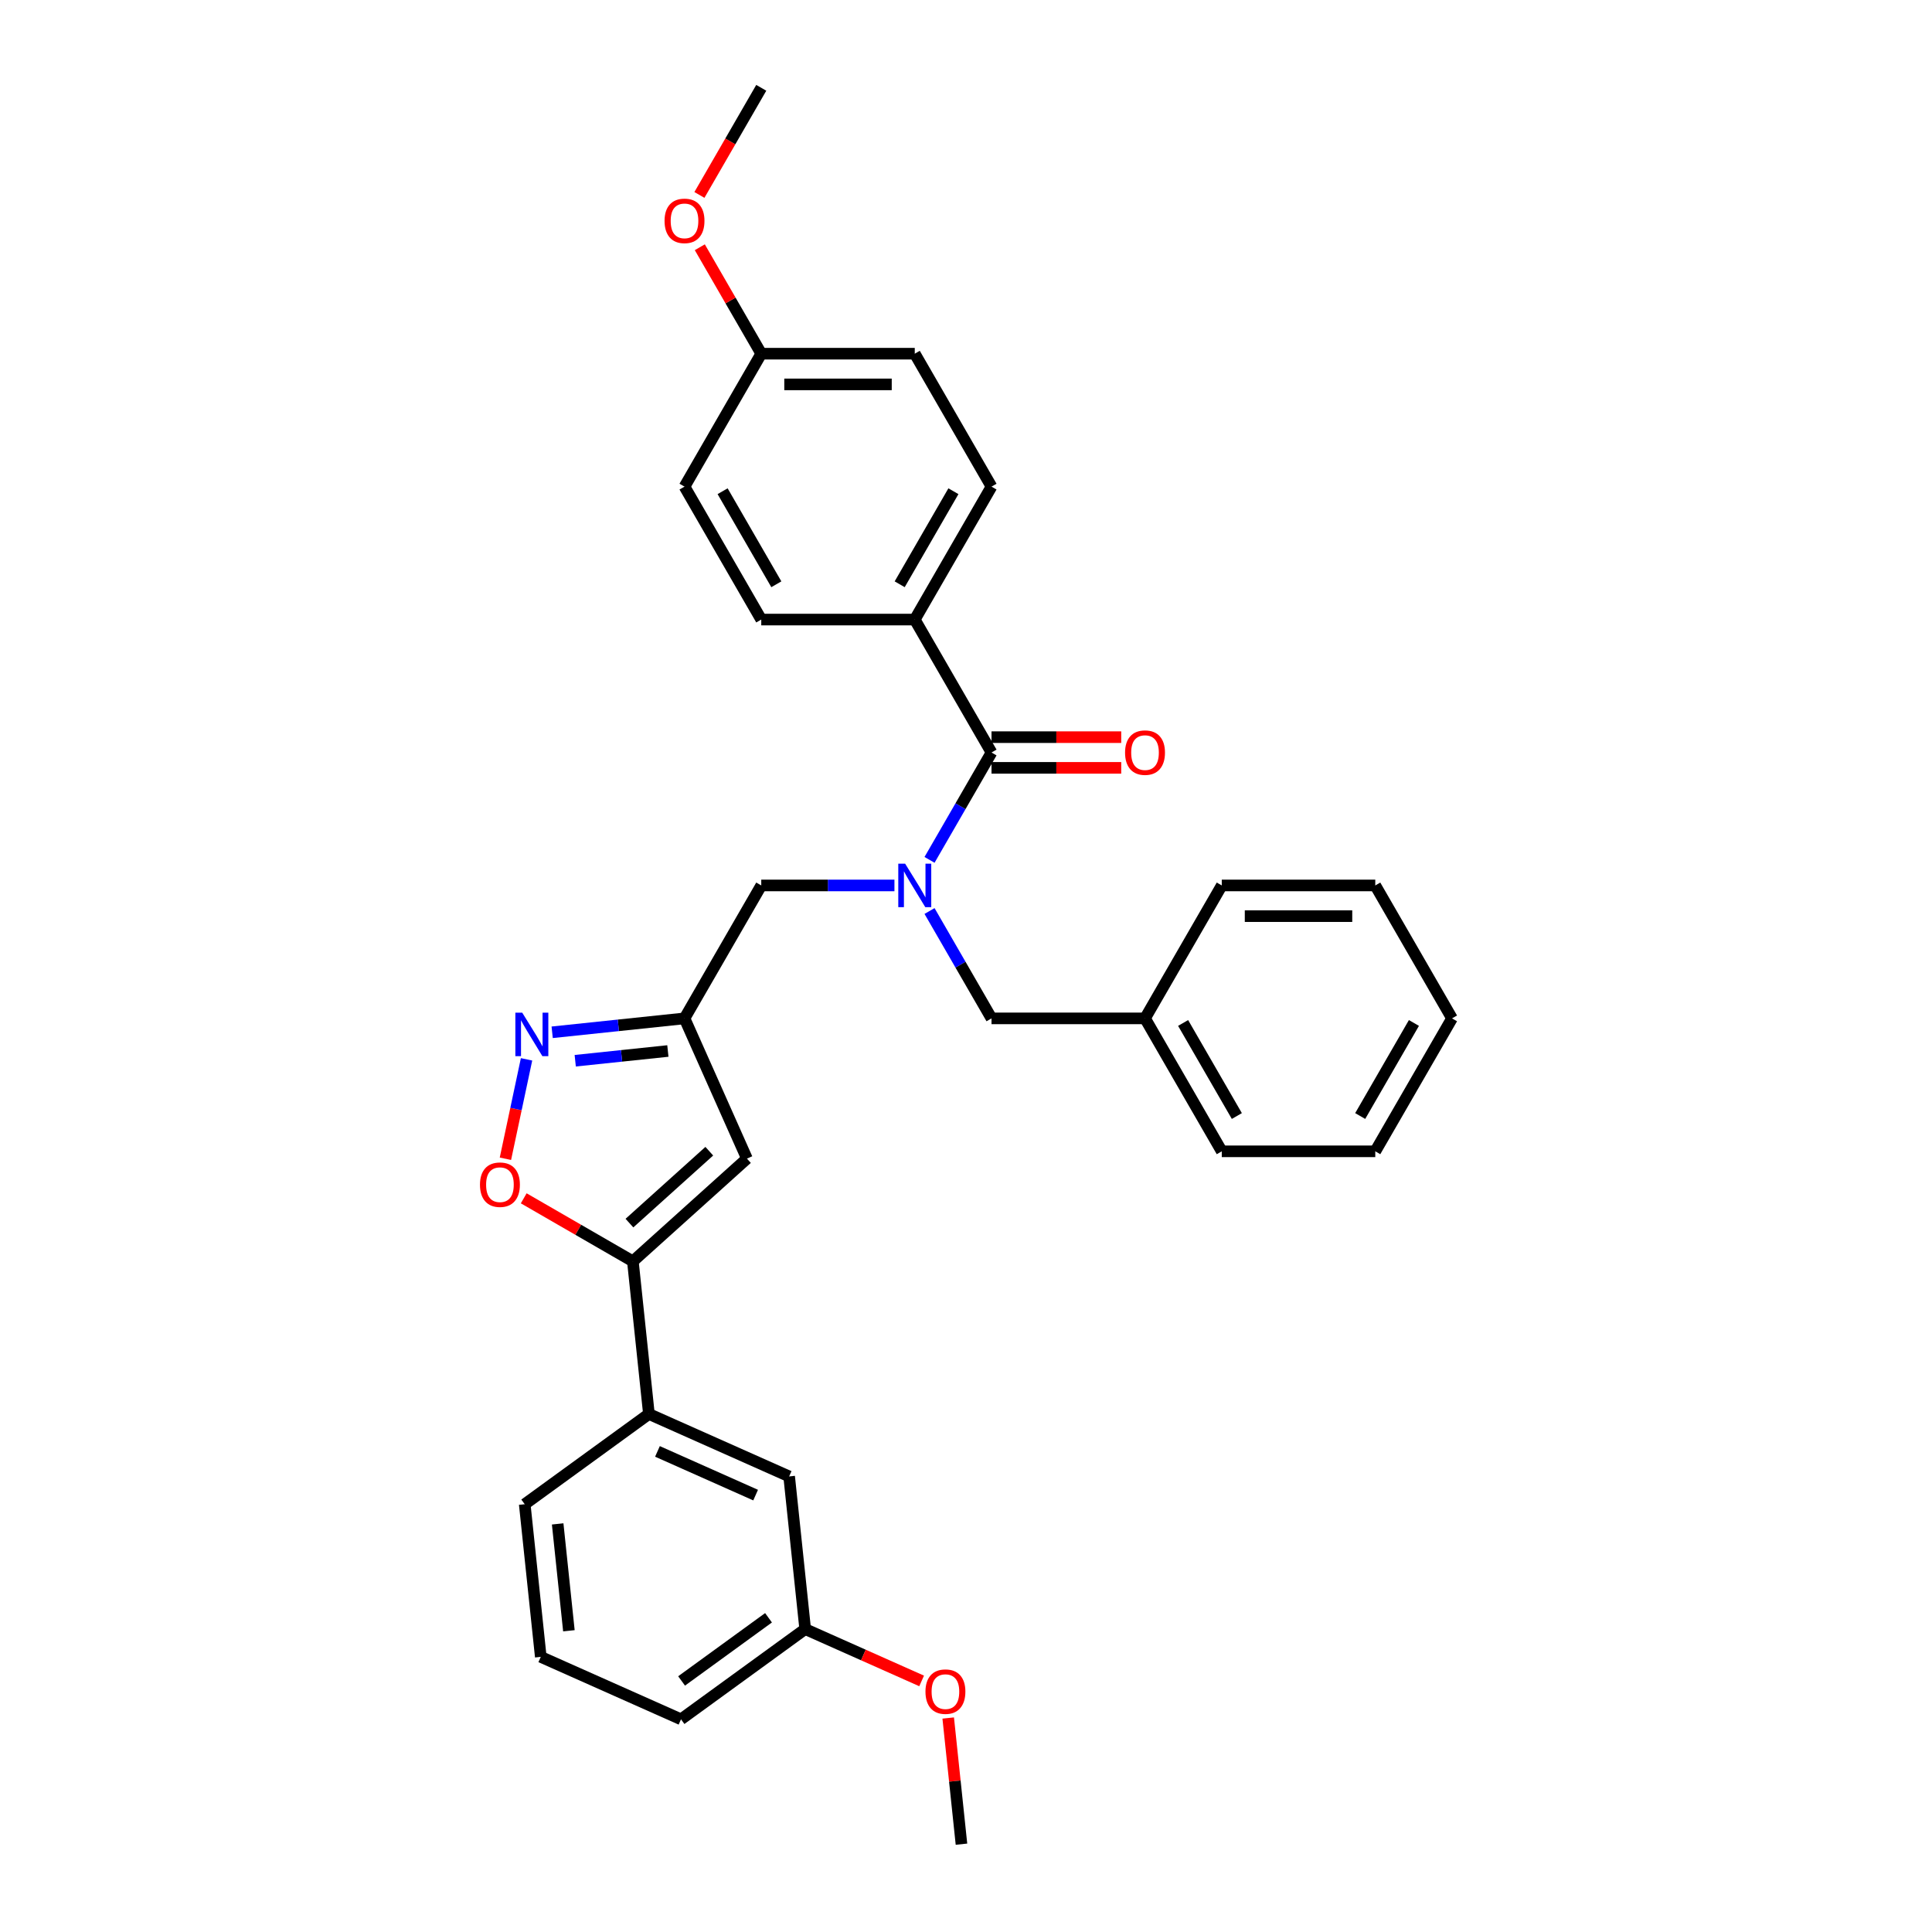 <?xml version='1.0' encoding='iso-8859-1'?>
<svg version='1.1' baseProfile='full'
              xmlns='http://www.w3.org/2000/svg'
                      xmlns:rdkit='http://www.rdkit.org/xml'
                      xmlns:xlink='http://www.w3.org/1999/xlink'
                  xml:space='preserve'
width='1000px' height='1000px' viewBox='0 0 1000 1000'>
<!-- END OF HEADER -->
<rect style='opacity:1.0;fill:#FFFFFF;stroke:none' width='1000' height='1000' x='0' y='0'> </rect>
<path class='bond-0' d='M 473.48,320.687 L 513.206,251.879' style='fill:none;fill-rule:evenodd;stroke:#000000;stroke-width:6px;stroke-linecap:butt;stroke-linejoin:miter;stroke-opacity:1' />
<path class='bond-0' d='M 465.677,302.421 L 493.486,254.255' style='fill:none;fill-rule:evenodd;stroke:#000000;stroke-width:6px;stroke-linecap:butt;stroke-linejoin:miter;stroke-opacity:1' />
<path class='bond-1' d='M 473.48,320.687 L 394.027,320.687' style='fill:none;fill-rule:evenodd;stroke:#000000;stroke-width:6px;stroke-linecap:butt;stroke-linejoin:miter;stroke-opacity:1' />
<path class='bond-2' d='M 473.48,320.687 L 513.206,389.495' style='fill:none;fill-rule:evenodd;stroke:#000000;stroke-width:6px;stroke-linecap:butt;stroke-linejoin:miter;stroke-opacity:1' />
<path class='bond-3' d='M 462.96,458.304 L 428.494,458.304' style='fill:none;fill-rule:evenodd;stroke:#0000FF;stroke-width:6px;stroke-linecap:butt;stroke-linejoin:miter;stroke-opacity:1' />
<path class='bond-3' d='M 428.494,458.304 L 394.027,458.304' style='fill:none;fill-rule:evenodd;stroke:#000000;stroke-width:6px;stroke-linecap:butt;stroke-linejoin:miter;stroke-opacity:1' />
<path class='bond-4' d='M 481.122,445.067 L 497.164,417.281' style='fill:none;fill-rule:evenodd;stroke:#0000FF;stroke-width:6px;stroke-linecap:butt;stroke-linejoin:miter;stroke-opacity:1' />
<path class='bond-4' d='M 497.164,417.281 L 513.206,389.495' style='fill:none;fill-rule:evenodd;stroke:#000000;stroke-width:6px;stroke-linecap:butt;stroke-linejoin:miter;stroke-opacity:1' />
<path class='bond-5' d='M 481.122,471.54 L 497.164,499.326' style='fill:none;fill-rule:evenodd;stroke:#0000FF;stroke-width:6px;stroke-linecap:butt;stroke-linejoin:miter;stroke-opacity:1' />
<path class='bond-5' d='M 497.164,499.326 L 513.206,527.112' style='fill:none;fill-rule:evenodd;stroke:#000000;stroke-width:6px;stroke-linecap:butt;stroke-linejoin:miter;stroke-opacity:1' />
<path class='bond-6' d='M 513.206,397.441 L 546.775,397.441' style='fill:none;fill-rule:evenodd;stroke:#000000;stroke-width:6px;stroke-linecap:butt;stroke-linejoin:miter;stroke-opacity:1' />
<path class='bond-6' d='M 546.775,397.441 L 580.344,397.441' style='fill:none;fill-rule:evenodd;stroke:#FF0000;stroke-width:6px;stroke-linecap:butt;stroke-linejoin:miter;stroke-opacity:1' />
<path class='bond-6' d='M 513.206,381.55 L 546.775,381.55' style='fill:none;fill-rule:evenodd;stroke:#000000;stroke-width:6px;stroke-linecap:butt;stroke-linejoin:miter;stroke-opacity:1' />
<path class='bond-6' d='M 546.775,381.55 L 580.344,381.55' style='fill:none;fill-rule:evenodd;stroke:#FF0000;stroke-width:6px;stroke-linecap:butt;stroke-linejoin:miter;stroke-opacity:1' />
<path class='bond-7' d='M 513.206,251.879 L 473.48,183.071' style='fill:none;fill-rule:evenodd;stroke:#000000;stroke-width:6px;stroke-linecap:butt;stroke-linejoin:miter;stroke-opacity:1' />
<path class='bond-8' d='M 394.027,320.687 L 354.301,251.879' style='fill:none;fill-rule:evenodd;stroke:#000000;stroke-width:6px;stroke-linecap:butt;stroke-linejoin:miter;stroke-opacity:1' />
<path class='bond-8' d='M 401.83,302.421 L 374.021,254.255' style='fill:none;fill-rule:evenodd;stroke:#000000;stroke-width:6px;stroke-linecap:butt;stroke-linejoin:miter;stroke-opacity:1' />
<path class='bond-9' d='M 592.659,527.112 L 513.206,527.112' style='fill:none;fill-rule:evenodd;stroke:#000000;stroke-width:6px;stroke-linecap:butt;stroke-linejoin:miter;stroke-opacity:1' />
<path class='bond-10' d='M 592.659,527.112 L 632.386,595.92' style='fill:none;fill-rule:evenodd;stroke:#000000;stroke-width:6px;stroke-linecap:butt;stroke-linejoin:miter;stroke-opacity:1' />
<path class='bond-10' d='M 612.38,529.488 L 640.188,577.653' style='fill:none;fill-rule:evenodd;stroke:#000000;stroke-width:6px;stroke-linecap:butt;stroke-linejoin:miter;stroke-opacity:1' />
<path class='bond-11' d='M 592.659,527.112 L 632.386,458.304' style='fill:none;fill-rule:evenodd;stroke:#000000;stroke-width:6px;stroke-linecap:butt;stroke-linejoin:miter;stroke-opacity:1' />
<path class='bond-12' d='M 394.027,458.304 L 354.301,527.112' style='fill:none;fill-rule:evenodd;stroke:#000000;stroke-width:6px;stroke-linecap:butt;stroke-linejoin:miter;stroke-opacity:1' />
<path class='bond-13' d='M 271.079,620.244 L 299.326,636.552' style='fill:none;fill-rule:evenodd;stroke:#FF0000;stroke-width:6px;stroke-linecap:butt;stroke-linejoin:miter;stroke-opacity:1' />
<path class='bond-13' d='M 299.326,636.552 L 327.572,652.86' style='fill:none;fill-rule:evenodd;stroke:#000000;stroke-width:6px;stroke-linecap:butt;stroke-linejoin:miter;stroke-opacity:1' />
<path class='bond-14' d='M 261.605,599.77 L 267.073,574.041' style='fill:none;fill-rule:evenodd;stroke:#FF0000;stroke-width:6px;stroke-linecap:butt;stroke-linejoin:miter;stroke-opacity:1' />
<path class='bond-14' d='M 267.073,574.041 L 272.542,548.312' style='fill:none;fill-rule:evenodd;stroke:#0000FF;stroke-width:6px;stroke-linecap:butt;stroke-linejoin:miter;stroke-opacity:1' />
<path class='bond-15' d='M 327.572,652.86 L 386.617,599.696' style='fill:none;fill-rule:evenodd;stroke:#000000;stroke-width:6px;stroke-linecap:butt;stroke-linejoin:miter;stroke-opacity:1' />
<path class='bond-15' d='M 325.796,633.076 L 367.127,595.861' style='fill:none;fill-rule:evenodd;stroke:#000000;stroke-width:6px;stroke-linecap:butt;stroke-linejoin:miter;stroke-opacity:1' />
<path class='bond-16' d='M 327.572,652.86 L 335.877,731.878' style='fill:none;fill-rule:evenodd;stroke:#000000;stroke-width:6px;stroke-linecap:butt;stroke-linejoin:miter;stroke-opacity:1' />
<path class='bond-17' d='M 386.617,599.696 L 354.301,527.112' style='fill:none;fill-rule:evenodd;stroke:#000000;stroke-width:6px;stroke-linecap:butt;stroke-linejoin:miter;stroke-opacity:1' />
<path class='bond-18' d='M 354.301,527.112 L 320.052,530.712' style='fill:none;fill-rule:evenodd;stroke:#000000;stroke-width:6px;stroke-linecap:butt;stroke-linejoin:miter;stroke-opacity:1' />
<path class='bond-18' d='M 320.052,530.712 L 285.803,534.311' style='fill:none;fill-rule:evenodd;stroke:#0000FF;stroke-width:6px;stroke-linecap:butt;stroke-linejoin:miter;stroke-opacity:1' />
<path class='bond-18' d='M 345.687,543.995 L 321.713,546.515' style='fill:none;fill-rule:evenodd;stroke:#000000;stroke-width:6px;stroke-linecap:butt;stroke-linejoin:miter;stroke-opacity:1' />
<path class='bond-18' d='M 321.713,546.515 L 297.738,549.035' style='fill:none;fill-rule:evenodd;stroke:#0000FF;stroke-width:6px;stroke-linecap:butt;stroke-linejoin:miter;stroke-opacity:1' />
<path class='bond-19' d='M 416.766,843.211 L 352.487,889.913' style='fill:none;fill-rule:evenodd;stroke:#000000;stroke-width:6px;stroke-linecap:butt;stroke-linejoin:miter;stroke-opacity:1' />
<path class='bond-19' d='M 397.784,837.361 L 352.789,870.052' style='fill:none;fill-rule:evenodd;stroke:#000000;stroke-width:6px;stroke-linecap:butt;stroke-linejoin:miter;stroke-opacity:1' />
<path class='bond-20' d='M 416.766,843.211 L 408.461,764.194' style='fill:none;fill-rule:evenodd;stroke:#000000;stroke-width:6px;stroke-linecap:butt;stroke-linejoin:miter;stroke-opacity:1' />
<path class='bond-21' d='M 416.766,843.211 L 446.9,856.628' style='fill:none;fill-rule:evenodd;stroke:#000000;stroke-width:6px;stroke-linecap:butt;stroke-linejoin:miter;stroke-opacity:1' />
<path class='bond-21' d='M 446.9,856.628 L 477.035,870.045' style='fill:none;fill-rule:evenodd;stroke:#FF0000;stroke-width:6px;stroke-linecap:butt;stroke-linejoin:miter;stroke-opacity:1' />
<path class='bond-22' d='M 352.487,889.913 L 279.904,857.596' style='fill:none;fill-rule:evenodd;stroke:#000000;stroke-width:6px;stroke-linecap:butt;stroke-linejoin:miter;stroke-opacity:1' />
<path class='bond-23' d='M 279.904,857.596 L 271.599,778.579' style='fill:none;fill-rule:evenodd;stroke:#000000;stroke-width:6px;stroke-linecap:butt;stroke-linejoin:miter;stroke-opacity:1' />
<path class='bond-23' d='M 294.461,844.083 L 288.648,788.77' style='fill:none;fill-rule:evenodd;stroke:#000000;stroke-width:6px;stroke-linecap:butt;stroke-linejoin:miter;stroke-opacity:1' />
<path class='bond-24' d='M 271.599,778.579 L 335.877,731.878' style='fill:none;fill-rule:evenodd;stroke:#000000;stroke-width:6px;stroke-linecap:butt;stroke-linejoin:miter;stroke-opacity:1' />
<path class='bond-25' d='M 335.877,731.878 L 408.461,764.194' style='fill:none;fill-rule:evenodd;stroke:#000000;stroke-width:6px;stroke-linecap:butt;stroke-linejoin:miter;stroke-opacity:1' />
<path class='bond-25' d='M 340.302,751.242 L 391.11,773.863' style='fill:none;fill-rule:evenodd;stroke:#000000;stroke-width:6px;stroke-linecap:butt;stroke-linejoin:miter;stroke-opacity:1' />
<path class='bond-26' d='M 490.791,889.241 L 494.223,921.893' style='fill:none;fill-rule:evenodd;stroke:#FF0000;stroke-width:6px;stroke-linecap:butt;stroke-linejoin:miter;stroke-opacity:1' />
<path class='bond-26' d='M 494.223,921.893 L 497.655,954.545' style='fill:none;fill-rule:evenodd;stroke:#000000;stroke-width:6px;stroke-linecap:butt;stroke-linejoin:miter;stroke-opacity:1' />
<path class='bond-27' d='M 632.386,595.92 L 711.839,595.92' style='fill:none;fill-rule:evenodd;stroke:#000000;stroke-width:6px;stroke-linecap:butt;stroke-linejoin:miter;stroke-opacity:1' />
<path class='bond-28' d='M 632.386,458.304 L 711.839,458.304' style='fill:none;fill-rule:evenodd;stroke:#000000;stroke-width:6px;stroke-linecap:butt;stroke-linejoin:miter;stroke-opacity:1' />
<path class='bond-28' d='M 644.304,474.194 L 699.921,474.194' style='fill:none;fill-rule:evenodd;stroke:#000000;stroke-width:6px;stroke-linecap:butt;stroke-linejoin:miter;stroke-opacity:1' />
<path class='bond-29' d='M 711.839,595.92 L 751.565,527.112' style='fill:none;fill-rule:evenodd;stroke:#000000;stroke-width:6px;stroke-linecap:butt;stroke-linejoin:miter;stroke-opacity:1' />
<path class='bond-29' d='M 704.036,577.653 L 731.844,529.488' style='fill:none;fill-rule:evenodd;stroke:#000000;stroke-width:6px;stroke-linecap:butt;stroke-linejoin:miter;stroke-opacity:1' />
<path class='bond-30' d='M 711.839,458.304 L 751.565,527.112' style='fill:none;fill-rule:evenodd;stroke:#000000;stroke-width:6px;stroke-linecap:butt;stroke-linejoin:miter;stroke-opacity:1' />
<path class='bond-31' d='M 394.027,183.071 L 354.301,251.879' style='fill:none;fill-rule:evenodd;stroke:#000000;stroke-width:6px;stroke-linecap:butt;stroke-linejoin:miter;stroke-opacity:1' />
<path class='bond-32' d='M 394.027,183.071 L 378.123,155.524' style='fill:none;fill-rule:evenodd;stroke:#000000;stroke-width:6px;stroke-linecap:butt;stroke-linejoin:miter;stroke-opacity:1' />
<path class='bond-32' d='M 378.123,155.524 L 362.218,127.976' style='fill:none;fill-rule:evenodd;stroke:#FF0000;stroke-width:6px;stroke-linecap:butt;stroke-linejoin:miter;stroke-opacity:1' />
<path class='bond-33' d='M 394.027,183.071 L 473.48,183.071' style='fill:none;fill-rule:evenodd;stroke:#000000;stroke-width:6px;stroke-linecap:butt;stroke-linejoin:miter;stroke-opacity:1' />
<path class='bond-33' d='M 405.945,198.961 L 461.562,198.961' style='fill:none;fill-rule:evenodd;stroke:#000000;stroke-width:6px;stroke-linecap:butt;stroke-linejoin:miter;stroke-opacity:1' />
<path class='bond-34' d='M 362.016,100.899 L 378.022,73.177' style='fill:none;fill-rule:evenodd;stroke:#FF0000;stroke-width:6px;stroke-linecap:butt;stroke-linejoin:miter;stroke-opacity:1' />
<path class='bond-34' d='M 378.022,73.177 L 394.027,45.455' style='fill:none;fill-rule:evenodd;stroke:#000000;stroke-width:6px;stroke-linecap:butt;stroke-linejoin:miter;stroke-opacity:1' />
<path  class='atom-1' d='M 468.506 447.053
L 475.879 458.971
Q 476.61 460.147, 477.786 462.276
Q 478.962 464.406, 479.026 464.533
L 479.026 447.053
L 482.013 447.053
L 482.013 469.554
L 478.93 469.554
L 471.017 456.524
Q 470.095 454.998, 469.11 453.25
Q 468.157 451.502, 467.871 450.962
L 467.871 469.554
L 464.947 469.554
L 464.947 447.053
L 468.506 447.053
' fill='#0000FF'/>
<path  class='atom-3' d='M 582.33 389.559
Q 582.33 384.156, 585 381.137
Q 587.67 378.118, 592.659 378.118
Q 597.649 378.118, 600.318 381.137
Q 602.988 384.156, 602.988 389.559
Q 602.988 395.025, 600.287 398.14
Q 597.585 401.223, 592.659 401.223
Q 587.701 401.223, 585 398.14
Q 582.33 395.057, 582.33 389.559
M 592.659 398.68
Q 596.092 398.68, 597.935 396.392
Q 599.81 394.072, 599.81 389.559
Q 599.81 385.141, 597.935 382.917
Q 596.092 380.66, 592.659 380.66
Q 589.227 380.66, 587.352 382.885
Q 585.508 385.11, 585.508 389.559
Q 585.508 394.104, 587.352 396.392
Q 589.227 398.68, 592.659 398.68
' fill='#FF0000'/>
<path  class='atom-9' d='M 248.435 613.197
Q 248.435 607.794, 251.105 604.775
Q 253.774 601.756, 258.764 601.756
Q 263.754 601.756, 266.423 604.775
Q 269.093 607.794, 269.093 613.197
Q 269.093 618.663, 266.391 621.778
Q 263.69 624.861, 258.764 624.861
Q 253.806 624.861, 251.105 621.778
Q 248.435 618.695, 248.435 613.197
M 258.764 622.318
Q 262.196 622.318, 264.04 620.03
Q 265.915 617.71, 265.915 613.197
Q 265.915 608.779, 264.04 606.555
Q 262.196 604.298, 258.764 604.298
Q 255.332 604.298, 253.456 606.523
Q 251.613 608.748, 251.613 613.197
Q 251.613 617.742, 253.456 620.03
Q 255.332 622.318, 258.764 622.318
' fill='#FF0000'/>
<path  class='atom-13' d='M 270.309 524.166
L 277.683 536.084
Q 278.414 537.26, 279.589 539.39
Q 280.765 541.519, 280.829 541.646
L 280.829 524.166
L 283.816 524.166
L 283.816 546.667
L 280.734 546.667
L 272.82 533.637
Q 271.898 532.112, 270.913 530.364
Q 269.96 528.616, 269.674 528.075
L 269.674 546.667
L 266.75 546.667
L 266.75 524.166
L 270.309 524.166
' fill='#0000FF'/>
<path  class='atom-20' d='M 479.021 875.591
Q 479.021 870.189, 481.691 867.169
Q 484.36 864.15, 489.35 864.15
Q 494.339 864.15, 497.009 867.169
Q 499.679 870.189, 499.679 875.591
Q 499.679 881.058, 496.977 884.172
Q 494.276 887.255, 489.35 887.255
Q 484.392 887.255, 481.691 884.172
Q 479.021 881.09, 479.021 875.591
M 489.35 884.713
Q 492.782 884.713, 494.626 882.424
Q 496.501 880.104, 496.501 875.591
Q 496.501 871.174, 494.626 868.949
Q 492.782 866.693, 489.35 866.693
Q 485.917 866.693, 484.042 868.917
Q 482.199 871.142, 482.199 875.591
Q 482.199 880.136, 484.042 882.424
Q 485.917 884.713, 489.35 884.713
' fill='#FF0000'/>
<path  class='atom-30' d='M 343.972 114.326
Q 343.972 108.923, 346.641 105.904
Q 349.311 102.885, 354.301 102.885
Q 359.29 102.885, 361.96 105.904
Q 364.63 108.923, 364.63 114.326
Q 364.63 119.793, 361.928 122.907
Q 359.227 125.99, 354.301 125.99
Q 349.343 125.99, 346.641 122.907
Q 343.972 119.824, 343.972 114.326
M 354.301 123.447
Q 357.733 123.447, 359.576 121.159
Q 361.451 118.839, 361.451 114.326
Q 361.451 109.909, 359.576 107.684
Q 357.733 105.428, 354.301 105.428
Q 350.868 105.428, 348.993 107.652
Q 347.15 109.877, 347.15 114.326
Q 347.15 118.871, 348.993 121.159
Q 350.868 123.447, 354.301 123.447
' fill='#FF0000'/>
</svg>
